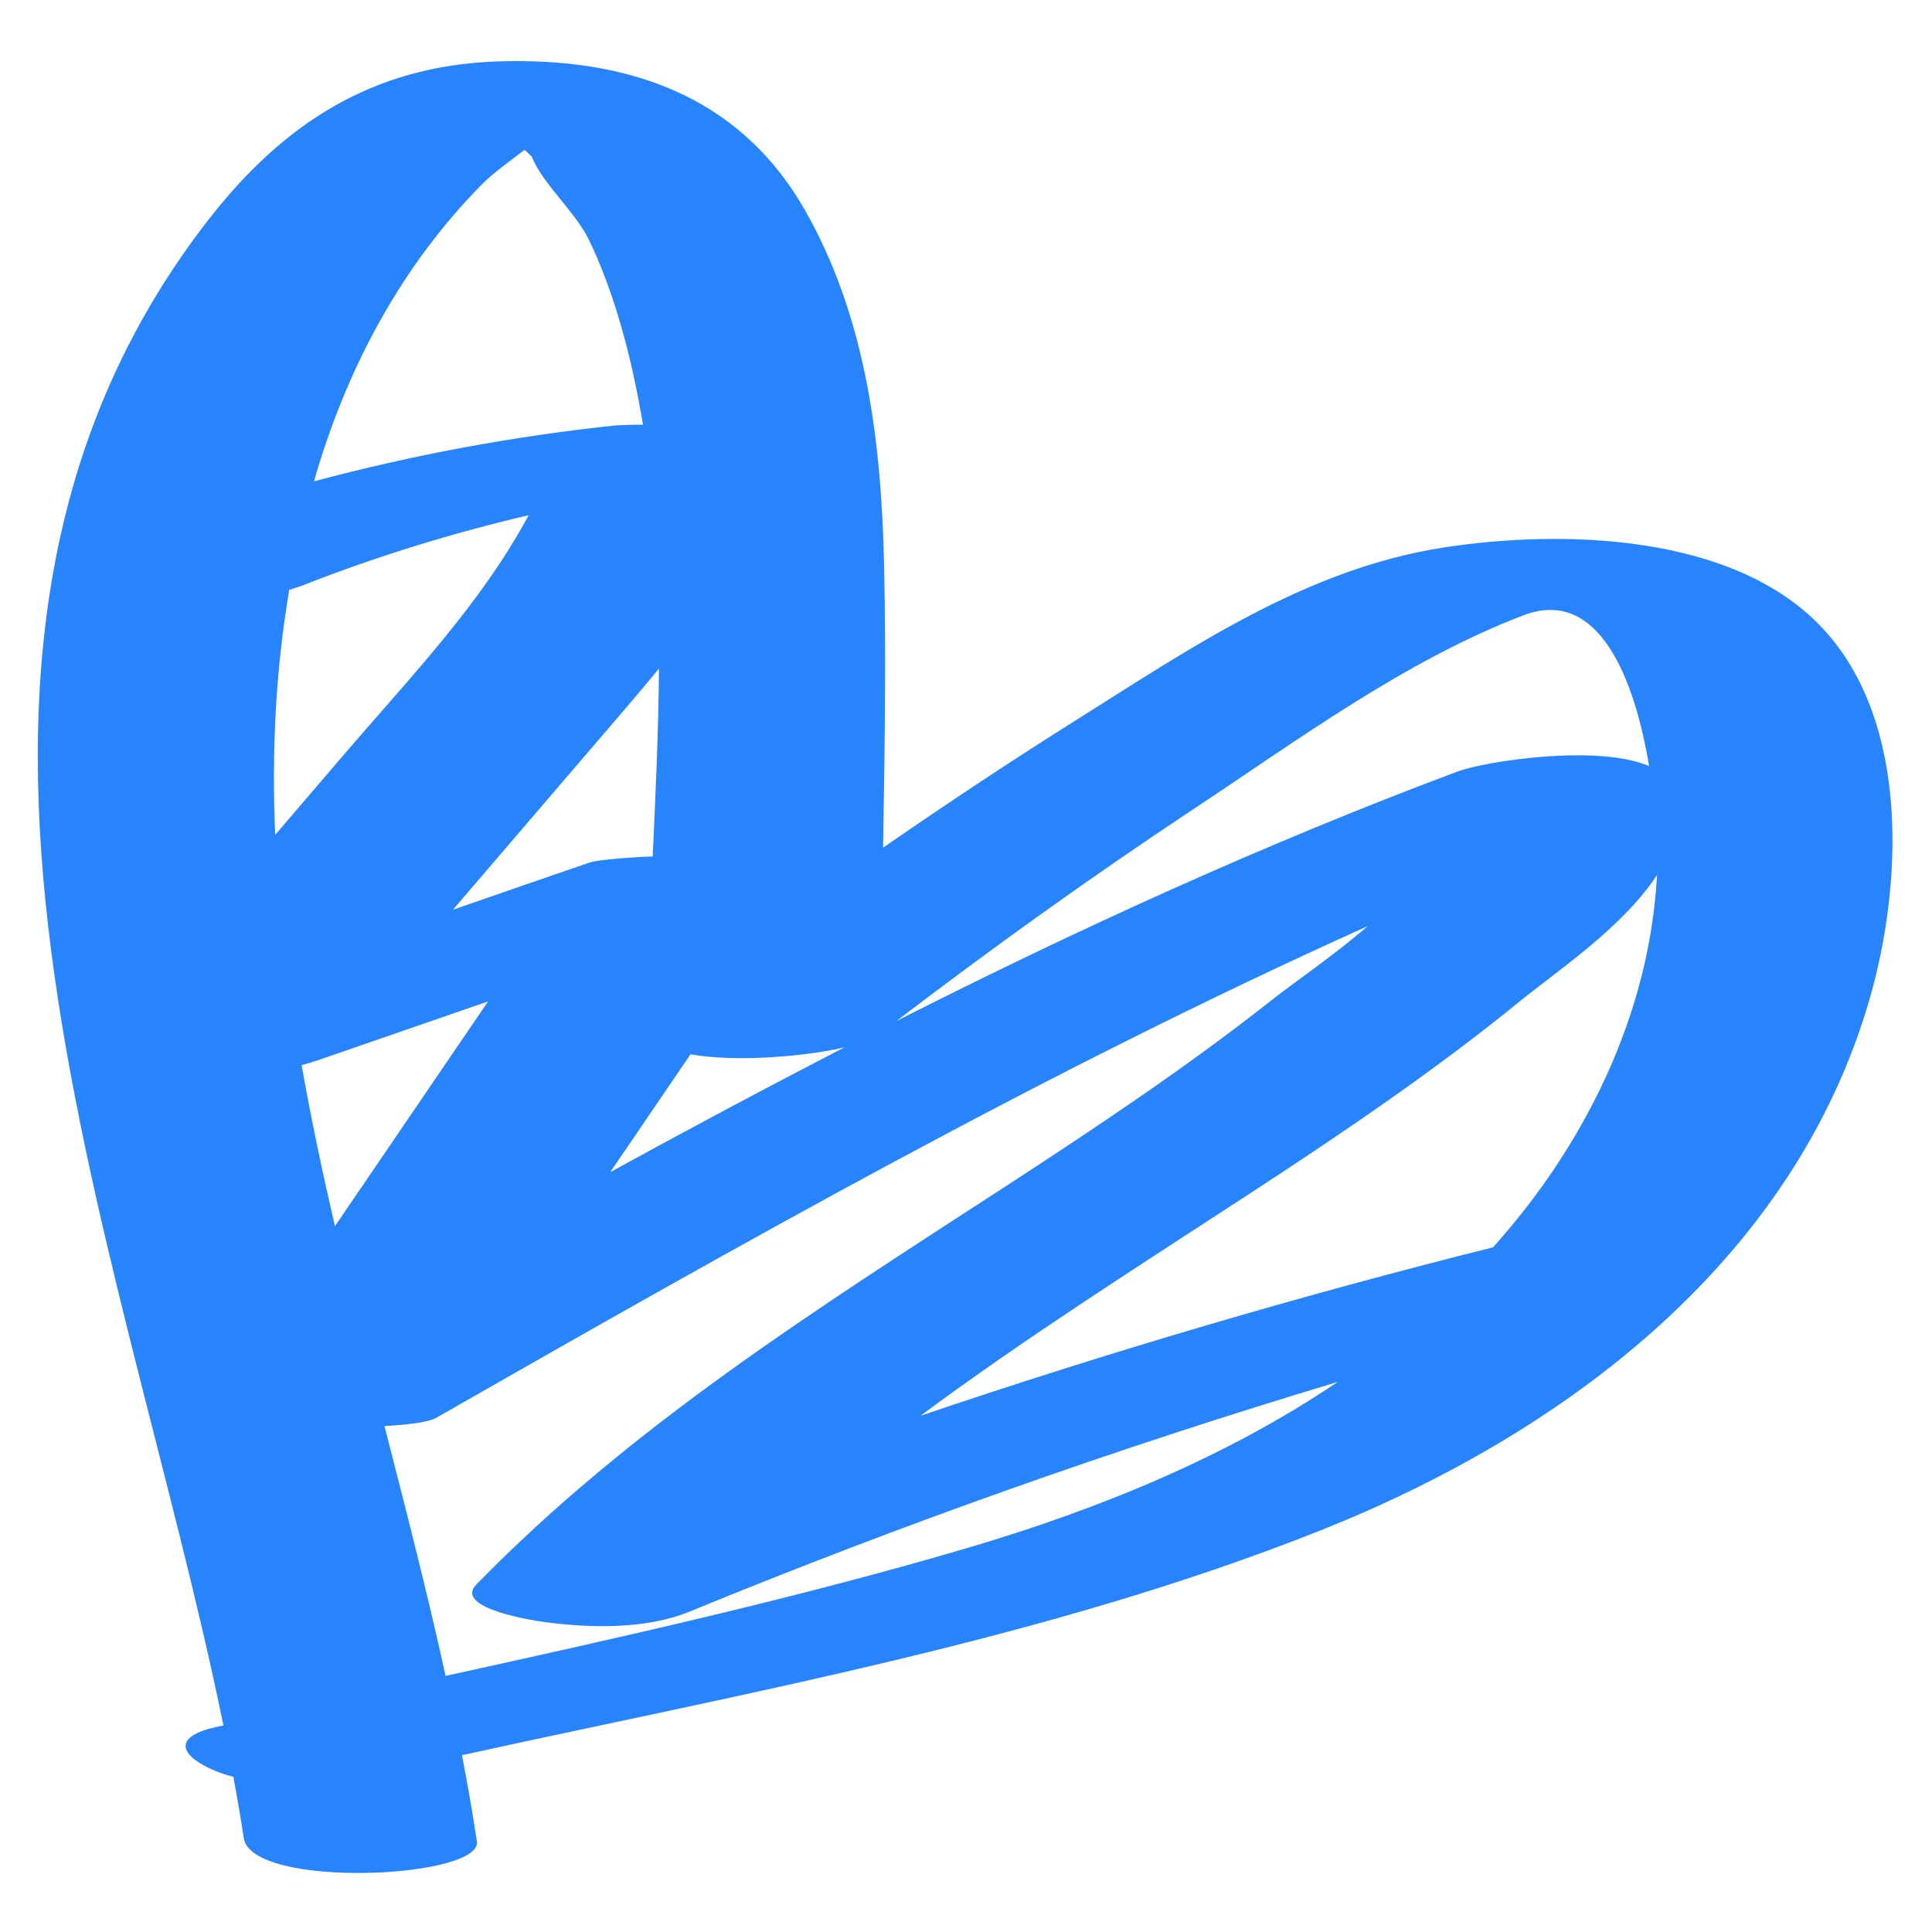 <svg width="25" height="25" viewBox="0 0 25 25" fill="none" xmlns="http://www.w3.org/2000/svg">
<path d="M12.527 20.028C10.31 20.681 8.037 21.187 5.766 21.686C5.53 20.612 5.253 19.534 4.975 18.453C5.295 18.436 5.55 18.4 5.64 18.349C9.584 16.096 13.544 13.852 17.698 11.984C17.252 12.37 16.759 12.702 16.452 12.944C15.335 13.825 14.146 14.614 12.951 15.391C10.564 16.942 8.153 18.462 6.164 20.504C5.858 20.818 6.952 20.977 7.044 20.989C7.647 21.07 8.362 21.084 8.926 20.853C11.669 19.726 14.465 18.737 17.31 17.882C15.874 18.852 14.221 19.528 12.527 20.028ZM6.227 2.395C6.394 2.225 6.6 2.085 6.789 1.938C6.82 1.967 6.849 1.998 6.881 2.027C7.02 2.377 7.435 2.73 7.616 3.094C7.773 3.415 7.897 3.757 8.001 4.097C8.139 4.553 8.241 5.02 8.32 5.495C8.131 5.496 7.989 5.503 7.953 5.506C6.63 5.647 5.334 5.889 4.065 6.228C4.078 6.183 4.087 6.139 4.103 6.091C4.518 4.712 5.211 3.426 6.227 2.395ZM8.935 13.643C9.513 13.746 10.396 13.674 10.926 13.554C9.909 14.078 8.9 14.617 7.896 15.168C8.242 14.66 8.588 14.153 8.935 13.643ZM4.124 13.716C4.855 13.464 5.585 13.211 6.316 12.958C5.655 13.928 4.994 14.897 4.334 15.867C4.173 15.172 4.026 14.478 3.903 13.783C3.978 13.763 4.051 13.741 4.124 13.716ZM7.629 11.161C7.04 11.364 6.451 11.567 5.861 11.772C6.457 11.077 7.053 10.381 7.649 9.686C7.946 9.339 8.242 8.999 8.527 8.652C8.521 9.465 8.483 10.281 8.446 11.082C8.043 11.098 7.714 11.132 7.629 11.161ZM3.743 7.632C3.815 7.61 3.884 7.589 3.952 7.561C4.898 7.192 5.86 6.896 6.84 6.667C6.228 7.811 5.302 8.771 4.456 9.758C4.159 10.105 3.86 10.454 3.561 10.803C3.515 9.744 3.564 8.686 3.743 7.632ZM15.427 10.481C16.776 9.589 18.183 8.545 19.716 7.961C20.687 7.592 21.152 8.783 21.339 9.913C20.671 9.627 19.222 9.848 18.853 9.986C16.363 10.919 13.958 12.018 11.599 13.212C12.845 12.263 14.118 11.348 15.427 10.481ZM19.954 15.352C19.756 15.628 19.544 15.889 19.321 16.14C16.817 16.767 14.347 17.495 11.911 18.32C13.287 17.299 14.748 16.375 16.19 15.433C17.381 14.655 18.565 13.855 19.666 12.957C20.146 12.567 21.007 11.993 21.442 11.321C21.441 11.352 21.439 11.383 21.436 11.414C21.34 12.848 20.78 14.197 19.954 15.352ZM24.191 12.933C24.608 11.495 24.73 9.366 23.591 8.137C22.443 6.896 20.201 6.85 18.678 7.085C16.896 7.362 15.404 8.389 13.926 9.317C13.079 9.85 12.247 10.402 11.427 10.969C11.448 9.76 11.466 8.55 11.441 7.339C11.407 5.765 11.222 4.125 10.41 2.709C9.551 1.212 8.084 0.738 6.431 0.795C4.814 0.852 3.662 1.606 2.704 2.835C-1.687 8.468 1.585 15.933 2.891 22.327C2.855 22.335 2.819 22.343 2.783 22.351C2.207 22.483 2.345 22.733 2.792 22.918C2.864 22.947 2.94 22.971 3.02 22.992C3.069 23.258 3.115 23.522 3.154 23.784C3.256 24.45 6.244 24.308 6.171 23.827C6.115 23.456 6.05 23.084 5.978 22.712C9.708 21.893 13.573 21.203 17.096 19.8C20.272 18.535 23.215 16.302 24.191 12.933Z" fill="#2784FC"/>
</svg>
